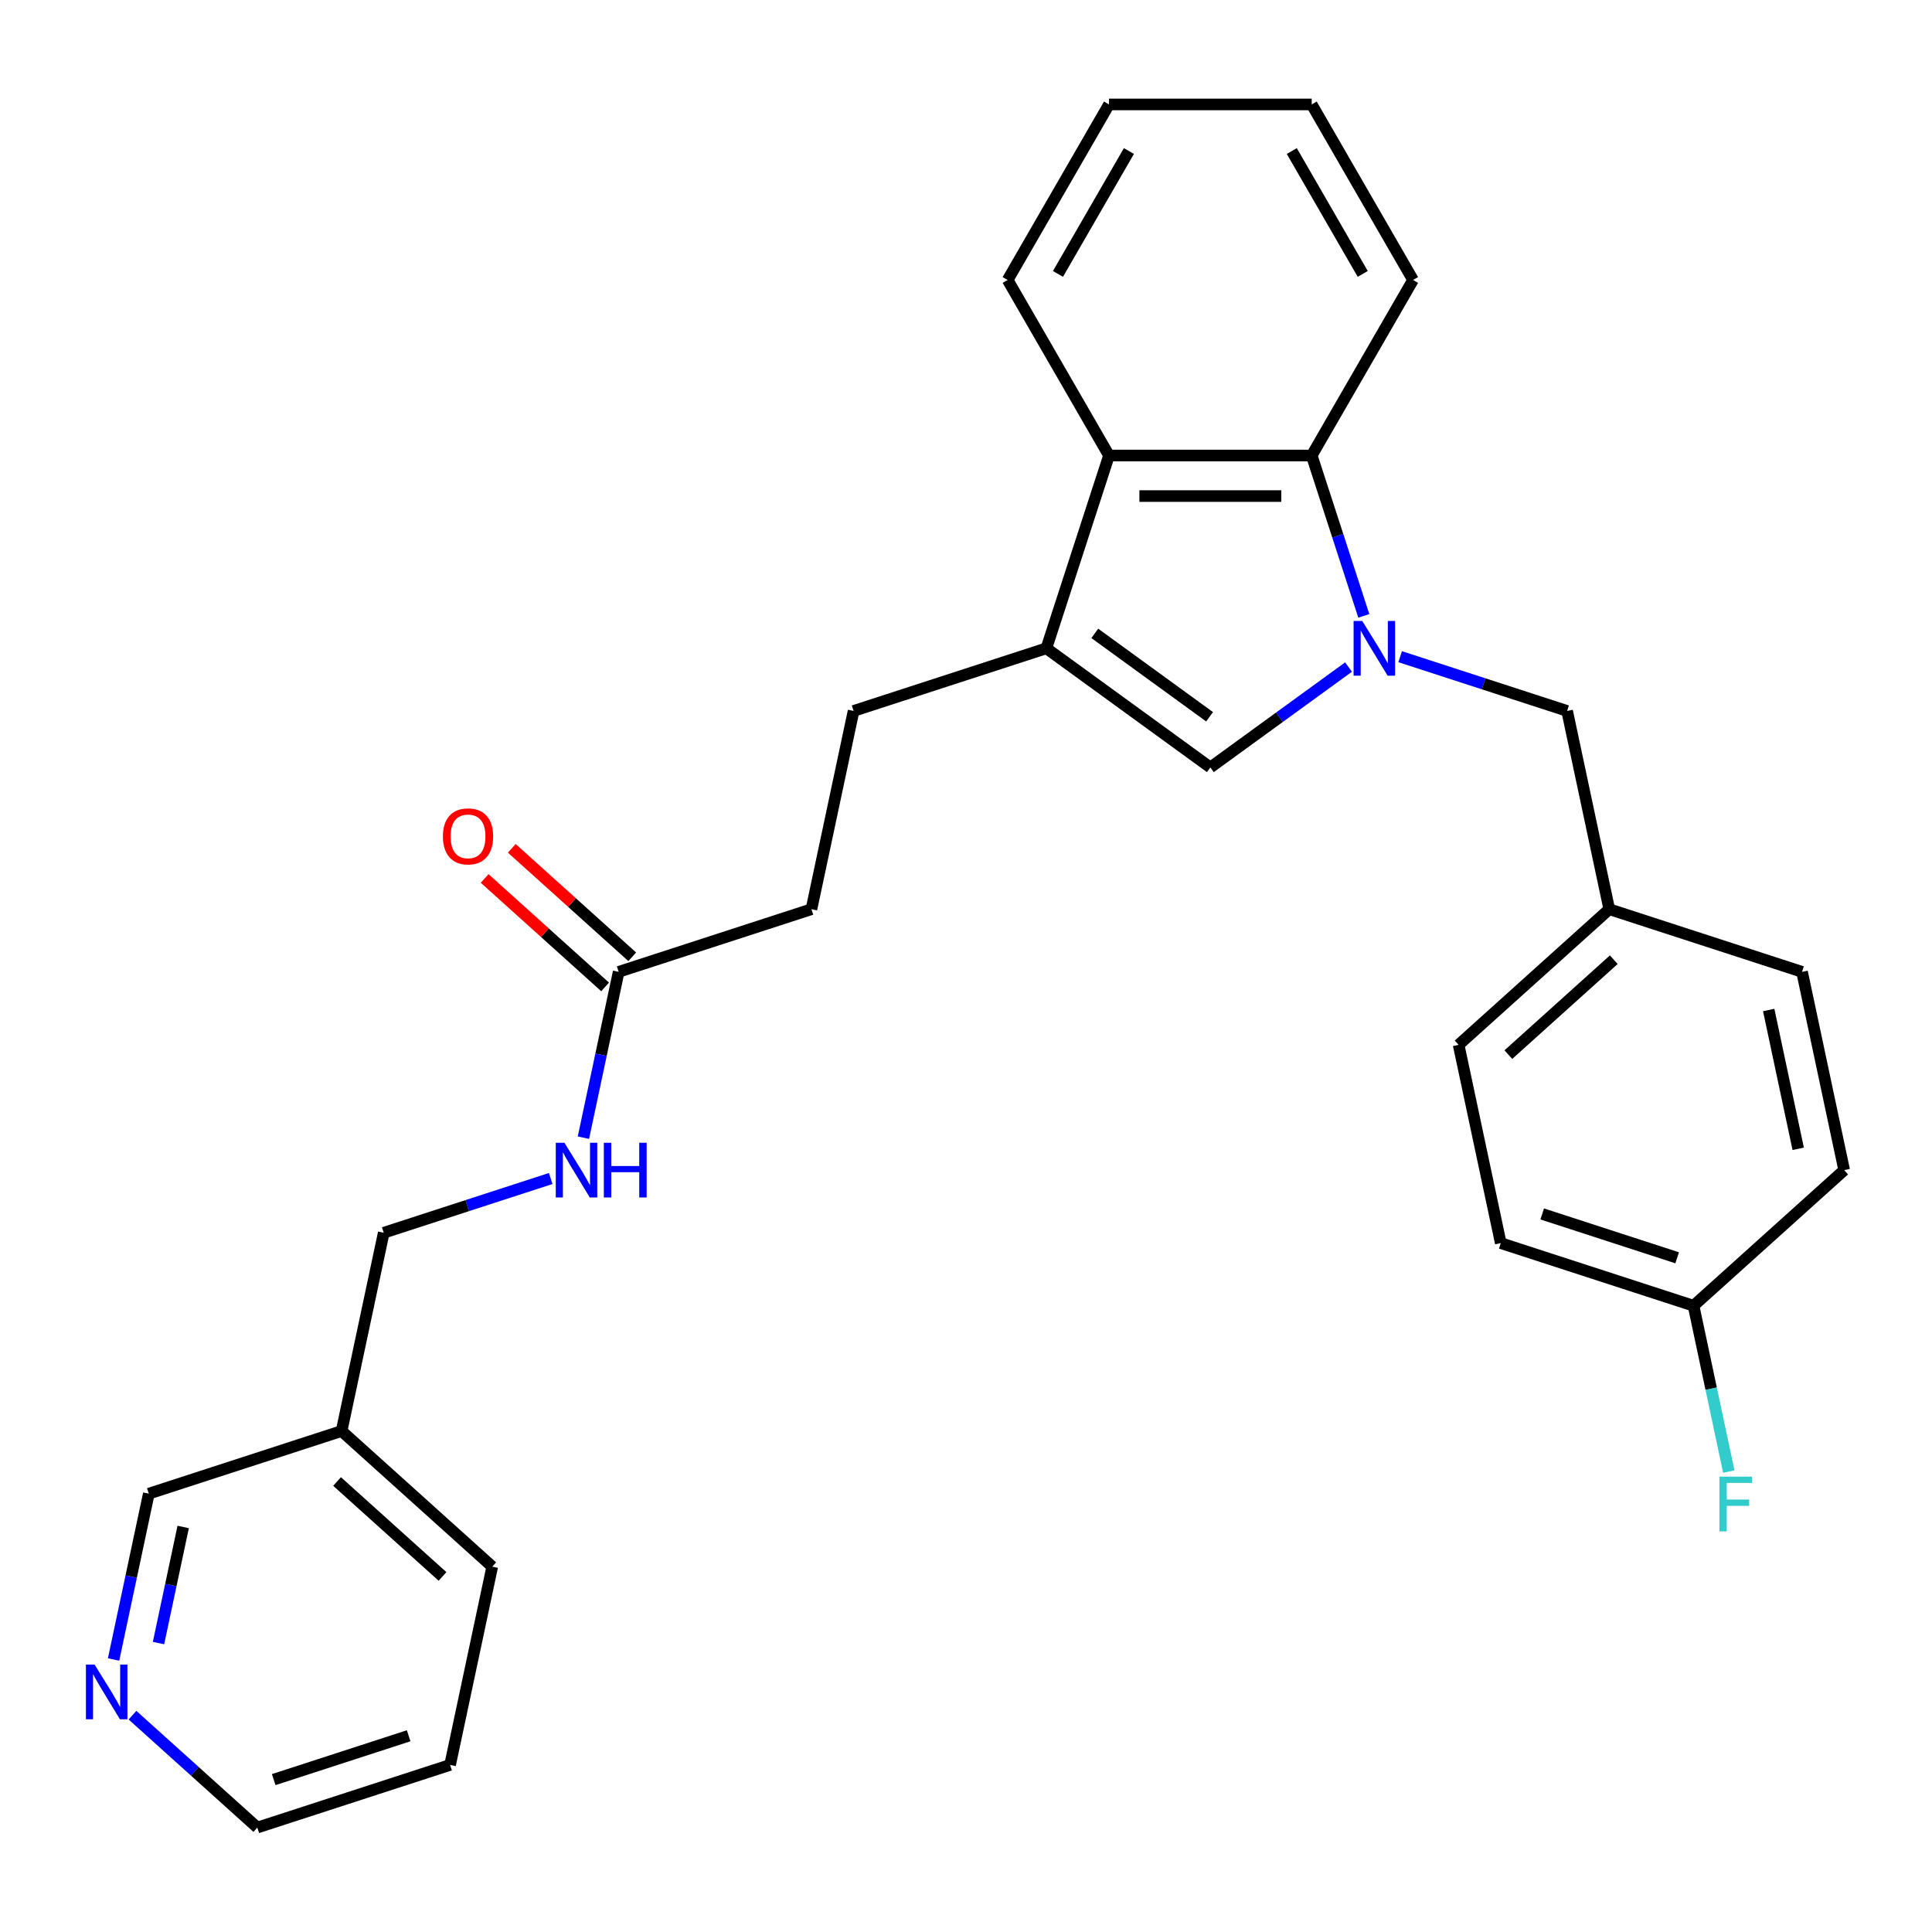 <?xml version='1.0' encoding='iso-8859-1'?>
<svg version='1.1' baseProfile='full'
              xmlns='http://www.w3.org/2000/svg'
                      xmlns:rdkit='http://www.rdkit.org/xml'
                      xmlns:xlink='http://www.w3.org/1999/xlink'
                  xml:space='preserve'
width='1000px' height='1000px' viewBox='0 0 1000 1000'>
<!-- END OF HEADER -->
<rect style='opacity:1.0;fill:#FFFFFF;stroke:none' width='1000' height='1000' x='0' y='0'> </rect>
<path class='bond-0' d='M 697.993,345.269 L 662.234,371.249' style='fill:none;fill-rule:evenodd;stroke:#0000FF;stroke-width:6px;stroke-linecap:butt;stroke-linejoin:miter;stroke-opacity:1' />
<path class='bond-0' d='M 662.234,371.249 L 626.476,397.228' style='fill:none;fill-rule:evenodd;stroke:#000000;stroke-width:6px;stroke-linecap:butt;stroke-linejoin:miter;stroke-opacity:1' />
<path class='bond-2' d='M 705.902,318.777 L 692.418,277.278' style='fill:none;fill-rule:evenodd;stroke:#0000FF;stroke-width:6px;stroke-linecap:butt;stroke-linejoin:miter;stroke-opacity:1' />
<path class='bond-2' d='M 692.418,277.278 L 678.935,235.778' style='fill:none;fill-rule:evenodd;stroke:#000000;stroke-width:6px;stroke-linecap:butt;stroke-linejoin:miter;stroke-opacity:1' />
<path class='bond-4' d='M 724.718,339.902 L 767.928,353.941' style='fill:none;fill-rule:evenodd;stroke:#0000FF;stroke-width:6px;stroke-linecap:butt;stroke-linejoin:miter;stroke-opacity:1' />
<path class='bond-4' d='M 767.928,353.941 L 811.137,367.981' style='fill:none;fill-rule:evenodd;stroke:#000000;stroke-width:6px;stroke-linecap:butt;stroke-linejoin:miter;stroke-opacity:1' />
<path class='bond-1' d='M 626.476,397.228 L 541.597,335.56' style='fill:none;fill-rule:evenodd;stroke:#000000;stroke-width:6px;stroke-linecap:butt;stroke-linejoin:miter;stroke-opacity:1' />
<path class='bond-1' d='M 626.078,371.002 L 566.663,327.834' style='fill:none;fill-rule:evenodd;stroke:#000000;stroke-width:6px;stroke-linecap:butt;stroke-linejoin:miter;stroke-opacity:1' />
<path class='bond-6' d='M 541.597,335.56 L 441.815,367.981' style='fill:none;fill-rule:evenodd;stroke:#000000;stroke-width:6px;stroke-linecap:butt;stroke-linejoin:miter;stroke-opacity:1' />
<path class='bond-28' d='M 541.597,335.56 L 574.018,235.778' style='fill:none;fill-rule:evenodd;stroke:#000000;stroke-width:6px;stroke-linecap:butt;stroke-linejoin:miter;stroke-opacity:1' />
<path class='bond-3' d='M 678.935,235.778 L 574.018,235.778' style='fill:none;fill-rule:evenodd;stroke:#000000;stroke-width:6px;stroke-linecap:butt;stroke-linejoin:miter;stroke-opacity:1' />
<path class='bond-3' d='M 663.197,256.762 L 589.755,256.762' style='fill:none;fill-rule:evenodd;stroke:#000000;stroke-width:6px;stroke-linecap:butt;stroke-linejoin:miter;stroke-opacity:1' />
<path class='bond-21' d='M 678.935,235.778 L 731.393,144.918' style='fill:none;fill-rule:evenodd;stroke:#000000;stroke-width:6px;stroke-linecap:butt;stroke-linejoin:miter;stroke-opacity:1' />
<path class='bond-22' d='M 574.018,235.778 L 521.56,144.918' style='fill:none;fill-rule:evenodd;stroke:#000000;stroke-width:6px;stroke-linecap:butt;stroke-linejoin:miter;stroke-opacity:1' />
<path class='bond-12' d='M 811.137,367.981 L 832.95,470.605' style='fill:none;fill-rule:evenodd;stroke:#000000;stroke-width:6px;stroke-linecap:butt;stroke-linejoin:miter;stroke-opacity:1' />
<path class='bond-5' d='M 320.22,503.026 L 420.002,470.605' style='fill:none;fill-rule:evenodd;stroke:#000000;stroke-width:6px;stroke-linecap:butt;stroke-linejoin:miter;stroke-opacity:1' />
<path class='bond-7' d='M 320.22,503.026 L 311.097,545.946' style='fill:none;fill-rule:evenodd;stroke:#000000;stroke-width:6px;stroke-linecap:butt;stroke-linejoin:miter;stroke-opacity:1' />
<path class='bond-7' d='M 311.097,545.946 L 301.974,588.867' style='fill:none;fill-rule:evenodd;stroke:#0000FF;stroke-width:6px;stroke-linecap:butt;stroke-linejoin:miter;stroke-opacity:1' />
<path class='bond-9' d='M 327.241,495.229 L 296.068,467.161' style='fill:none;fill-rule:evenodd;stroke:#000000;stroke-width:6px;stroke-linecap:butt;stroke-linejoin:miter;stroke-opacity:1' />
<path class='bond-9' d='M 296.068,467.161 L 264.895,439.093' style='fill:none;fill-rule:evenodd;stroke:#FF0000;stroke-width:6px;stroke-linecap:butt;stroke-linejoin:miter;stroke-opacity:1' />
<path class='bond-9' d='M 313.2,510.823 L 282.027,482.755' style='fill:none;fill-rule:evenodd;stroke:#000000;stroke-width:6px;stroke-linecap:butt;stroke-linejoin:miter;stroke-opacity:1' />
<path class='bond-9' d='M 282.027,482.755 L 250.855,454.687' style='fill:none;fill-rule:evenodd;stroke:#FF0000;stroke-width:6px;stroke-linecap:butt;stroke-linejoin:miter;stroke-opacity:1' />
<path class='bond-11' d='M 441.815,367.981 L 420.002,470.605' style='fill:none;fill-rule:evenodd;stroke:#000000;stroke-width:6px;stroke-linecap:butt;stroke-linejoin:miter;stroke-opacity:1' />
<path class='bond-13' d='M 285.044,609.992 L 241.835,624.031' style='fill:none;fill-rule:evenodd;stroke:#0000FF;stroke-width:6px;stroke-linecap:butt;stroke-linejoin:miter;stroke-opacity:1' />
<path class='bond-13' d='M 241.835,624.031 L 198.625,638.071' style='fill:none;fill-rule:evenodd;stroke:#000000;stroke-width:6px;stroke-linecap:butt;stroke-linejoin:miter;stroke-opacity:1' />
<path class='bond-8' d='M 58.784,858.957 L 67.907,816.036' style='fill:none;fill-rule:evenodd;stroke:#0000FF;stroke-width:6px;stroke-linecap:butt;stroke-linejoin:miter;stroke-opacity:1' />
<path class='bond-8' d='M 67.907,816.036 L 77.03,773.116' style='fill:none;fill-rule:evenodd;stroke:#000000;stroke-width:6px;stroke-linecap:butt;stroke-linejoin:miter;stroke-opacity:1' />
<path class='bond-8' d='M 82.046,850.443 L 88.432,820.399' style='fill:none;fill-rule:evenodd;stroke:#0000FF;stroke-width:6px;stroke-linecap:butt;stroke-linejoin:miter;stroke-opacity:1' />
<path class='bond-8' d='M 88.432,820.399 L 94.818,790.354' style='fill:none;fill-rule:evenodd;stroke:#000000;stroke-width:6px;stroke-linecap:butt;stroke-linejoin:miter;stroke-opacity:1' />
<path class='bond-31' d='M 68.58,887.772 L 100.883,916.857' style='fill:none;fill-rule:evenodd;stroke:#0000FF;stroke-width:6px;stroke-linecap:butt;stroke-linejoin:miter;stroke-opacity:1' />
<path class='bond-31' d='M 100.883,916.857 L 133.185,945.942' style='fill:none;fill-rule:evenodd;stroke:#000000;stroke-width:6px;stroke-linecap:butt;stroke-linejoin:miter;stroke-opacity:1' />
<path class='bond-10' d='M 176.812,740.695 L 198.625,638.071' style='fill:none;fill-rule:evenodd;stroke:#000000;stroke-width:6px;stroke-linecap:butt;stroke-linejoin:miter;stroke-opacity:1' />
<path class='bond-20' d='M 176.812,740.695 L 77.03,773.116' style='fill:none;fill-rule:evenodd;stroke:#000000;stroke-width:6px;stroke-linecap:butt;stroke-linejoin:miter;stroke-opacity:1' />
<path class='bond-24' d='M 176.812,740.695 L 254.78,810.898' style='fill:none;fill-rule:evenodd;stroke:#000000;stroke-width:6px;stroke-linecap:butt;stroke-linejoin:miter;stroke-opacity:1' />
<path class='bond-24' d='M 174.467,766.819 L 229.044,815.961' style='fill:none;fill-rule:evenodd;stroke:#000000;stroke-width:6px;stroke-linecap:butt;stroke-linejoin:miter;stroke-opacity:1' />
<path class='bond-16' d='M 832.95,470.605 L 932.732,503.026' style='fill:none;fill-rule:evenodd;stroke:#000000;stroke-width:6px;stroke-linecap:butt;stroke-linejoin:miter;stroke-opacity:1' />
<path class='bond-17' d='M 832.95,470.605 L 754.982,540.808' style='fill:none;fill-rule:evenodd;stroke:#000000;stroke-width:6px;stroke-linecap:butt;stroke-linejoin:miter;stroke-opacity:1' />
<path class='bond-17' d='M 835.296,496.729 L 780.718,545.871' style='fill:none;fill-rule:evenodd;stroke:#000000;stroke-width:6px;stroke-linecap:butt;stroke-linejoin:miter;stroke-opacity:1' />
<path class='bond-14' d='M 876.577,675.853 L 776.796,643.432' style='fill:none;fill-rule:evenodd;stroke:#000000;stroke-width:6px;stroke-linecap:butt;stroke-linejoin:miter;stroke-opacity:1' />
<path class='bond-14' d='M 868.094,651.033 L 798.247,628.338' style='fill:none;fill-rule:evenodd;stroke:#000000;stroke-width:6px;stroke-linecap:butt;stroke-linejoin:miter;stroke-opacity:1' />
<path class='bond-15' d='M 876.577,675.853 L 885.7,718.773' style='fill:none;fill-rule:evenodd;stroke:#000000;stroke-width:6px;stroke-linecap:butt;stroke-linejoin:miter;stroke-opacity:1' />
<path class='bond-15' d='M 885.7,718.773 L 894.823,761.694' style='fill:none;fill-rule:evenodd;stroke:#33CCCC;stroke-width:6px;stroke-linecap:butt;stroke-linejoin:miter;stroke-opacity:1' />
<path class='bond-29' d='M 876.577,675.853 L 954.545,605.65' style='fill:none;fill-rule:evenodd;stroke:#000000;stroke-width:6px;stroke-linecap:butt;stroke-linejoin:miter;stroke-opacity:1' />
<path class='bond-19' d='M 932.732,503.026 L 954.545,605.65' style='fill:none;fill-rule:evenodd;stroke:#000000;stroke-width:6px;stroke-linecap:butt;stroke-linejoin:miter;stroke-opacity:1' />
<path class='bond-19' d='M 915.479,522.782 L 930.749,594.619' style='fill:none;fill-rule:evenodd;stroke:#000000;stroke-width:6px;stroke-linecap:butt;stroke-linejoin:miter;stroke-opacity:1' />
<path class='bond-18' d='M 754.982,540.808 L 776.796,643.432' style='fill:none;fill-rule:evenodd;stroke:#000000;stroke-width:6px;stroke-linecap:butt;stroke-linejoin:miter;stroke-opacity:1' />
<path class='bond-26' d='M 731.393,144.918 L 678.935,54.058' style='fill:none;fill-rule:evenodd;stroke:#000000;stroke-width:6px;stroke-linecap:butt;stroke-linejoin:miter;stroke-opacity:1' />
<path class='bond-26' d='M 705.352,141.781 L 668.631,78.178' style='fill:none;fill-rule:evenodd;stroke:#000000;stroke-width:6px;stroke-linecap:butt;stroke-linejoin:miter;stroke-opacity:1' />
<path class='bond-30' d='M 521.56,144.918 L 574.018,54.058' style='fill:none;fill-rule:evenodd;stroke:#000000;stroke-width:6px;stroke-linecap:butt;stroke-linejoin:miter;stroke-opacity:1' />
<path class='bond-30' d='M 547.6,141.781 L 584.321,78.178' style='fill:none;fill-rule:evenodd;stroke:#000000;stroke-width:6px;stroke-linecap:butt;stroke-linejoin:miter;stroke-opacity:1' />
<path class='bond-23' d='M 133.185,945.942 L 232.967,913.521' style='fill:none;fill-rule:evenodd;stroke:#000000;stroke-width:6px;stroke-linecap:butt;stroke-linejoin:miter;stroke-opacity:1' />
<path class='bond-23' d='M 141.668,921.123 L 211.515,898.428' style='fill:none;fill-rule:evenodd;stroke:#000000;stroke-width:6px;stroke-linecap:butt;stroke-linejoin:miter;stroke-opacity:1' />
<path class='bond-25' d='M 254.78,810.898 L 232.967,913.521' style='fill:none;fill-rule:evenodd;stroke:#000000;stroke-width:6px;stroke-linecap:butt;stroke-linejoin:miter;stroke-opacity:1' />
<path class='bond-27' d='M 678.935,54.058 L 574.018,54.058' style='fill:none;fill-rule:evenodd;stroke:#000000;stroke-width:6px;stroke-linecap:butt;stroke-linejoin:miter;stroke-opacity:1' />
<path  class='atom-0' d='M 705.096 321.4
L 714.376 336.4
Q 715.296 337.88, 716.776 340.56
Q 718.256 343.24, 718.336 343.4
L 718.336 321.4
L 722.096 321.4
L 722.096 349.72
L 718.216 349.72
L 708.256 333.32
Q 707.096 331.4, 705.856 329.2
Q 704.656 327, 704.296 326.32
L 704.296 349.72
L 700.616 349.72
L 700.616 321.4
L 705.096 321.4
' fill='#0000FF'/>
<path  class='atom-8' d='M 292.147 591.49
L 301.427 606.49
Q 302.347 607.97, 303.827 610.65
Q 305.307 613.33, 305.387 613.49
L 305.387 591.49
L 309.147 591.49
L 309.147 619.81
L 305.267 619.81
L 295.307 603.41
Q 294.147 601.49, 292.907 599.29
Q 291.707 597.09, 291.347 596.41
L 291.347 619.81
L 287.667 619.81
L 287.667 591.49
L 292.147 591.49
' fill='#0000FF'/>
<path  class='atom-8' d='M 312.547 591.49
L 316.387 591.49
L 316.387 603.53
L 330.867 603.53
L 330.867 591.49
L 334.707 591.49
L 334.707 619.81
L 330.867 619.81
L 330.867 606.73
L 316.387 606.73
L 316.387 619.81
L 312.547 619.81
L 312.547 591.49
' fill='#0000FF'/>
<path  class='atom-9' d='M 48.957 861.58
L 58.237 876.58
Q 59.157 878.06, 60.637 880.74
Q 62.117 883.42, 62.197 883.58
L 62.197 861.58
L 65.957 861.58
L 65.957 889.9
L 62.077 889.9
L 52.117 873.5
Q 50.957 871.58, 49.717 869.38
Q 48.517 867.18, 48.157 866.5
L 48.157 889.9
L 44.477 889.9
L 44.477 861.58
L 48.957 861.58
' fill='#0000FF'/>
<path  class='atom-10' d='M 229.252 432.903
Q 229.252 426.103, 232.612 422.303
Q 235.972 418.503, 242.252 418.503
Q 248.532 418.503, 251.892 422.303
Q 255.252 426.103, 255.252 432.903
Q 255.252 439.783, 251.852 443.703
Q 248.452 447.583, 242.252 447.583
Q 236.012 447.583, 232.612 443.703
Q 229.252 439.823, 229.252 432.903
M 242.252 444.383
Q 246.572 444.383, 248.892 441.503
Q 251.252 438.583, 251.252 432.903
Q 251.252 427.343, 248.892 424.543
Q 246.572 421.703, 242.252 421.703
Q 237.932 421.703, 235.572 424.503
Q 233.252 427.303, 233.252 432.903
Q 233.252 438.623, 235.572 441.503
Q 237.932 444.383, 242.252 444.383
' fill='#FF0000'/>
<path  class='atom-16' d='M 889.971 764.317
L 906.811 764.317
L 906.811 767.557
L 893.771 767.557
L 893.771 776.157
L 905.371 776.157
L 905.371 779.437
L 893.771 779.437
L 893.771 792.637
L 889.971 792.637
L 889.971 764.317
' fill='#33CCCC'/>
</svg>
